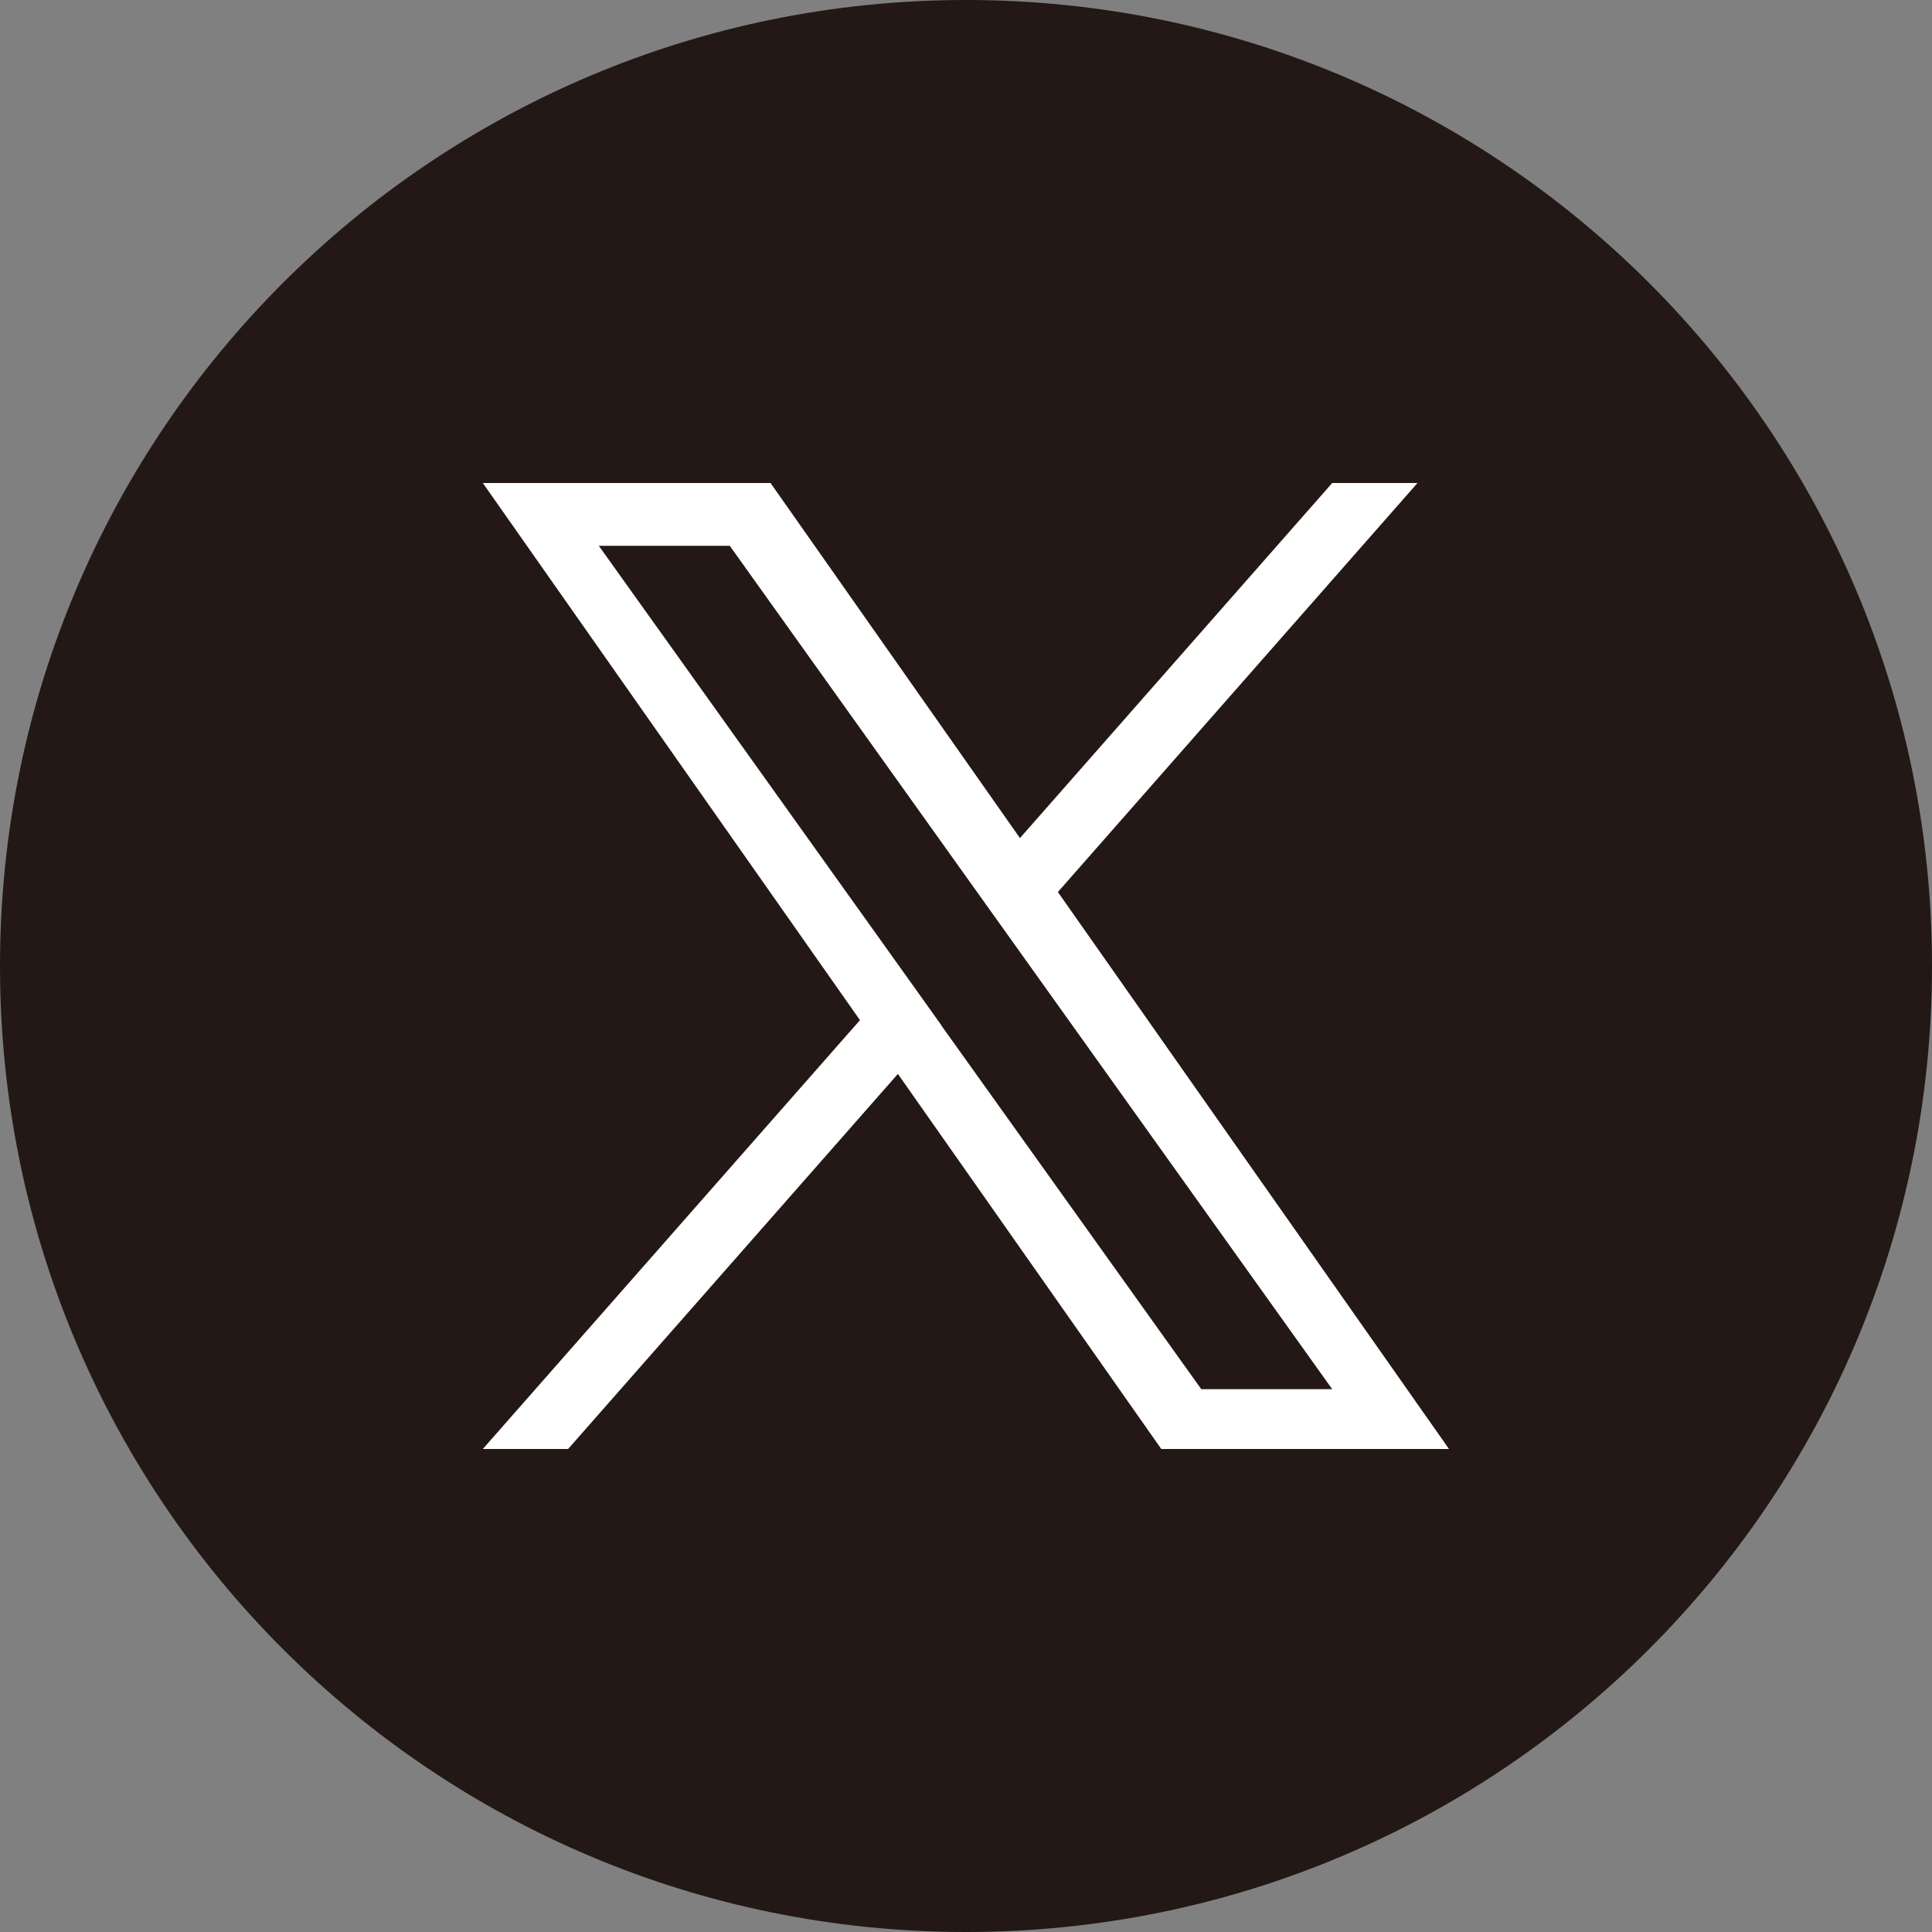 <?xml version="1.0" encoding="UTF-8"?>
<svg id="_レイヤー_1" data-name="レイヤー 1" xmlns="http://www.w3.org/2000/svg" version="1.1" viewBox="0 0 1024 1024">
  <rect x="0" y="0" width="1024" height="1024" fill="#808080" stroke="none"/>
  <defs>
    <style>
      .cls-1 {
        fill: #231815;
      }

      .cls-1, .cls-2 {
        stroke-width: 0px;
      }

      .cls-2 {
        fill: #fff;
      }
    </style>
  </defs>
  <path class="cls-1" d="M512,0c282.8,0,512,229.2,512,512s-229.2,512-512,512S0,794.8,0,512,229.2,0,512,0Z"/>
  <path class="cls-2" d="M560.7,472.8l190.6-216.8h-45.2l-165.5,188.2-132.2-188.2h-152.5l199.9,284.7-199.9,227.3h45.2l174.8-198.8,139.6,198.8h152.5l-207.3-295.2h0ZM498.8,543.2l-20.2-28.3-161.2-225.6h69.4l130,182,20.3,28.4,169,236.6h-69.4l-138-193.1h0Z"/>
</svg>